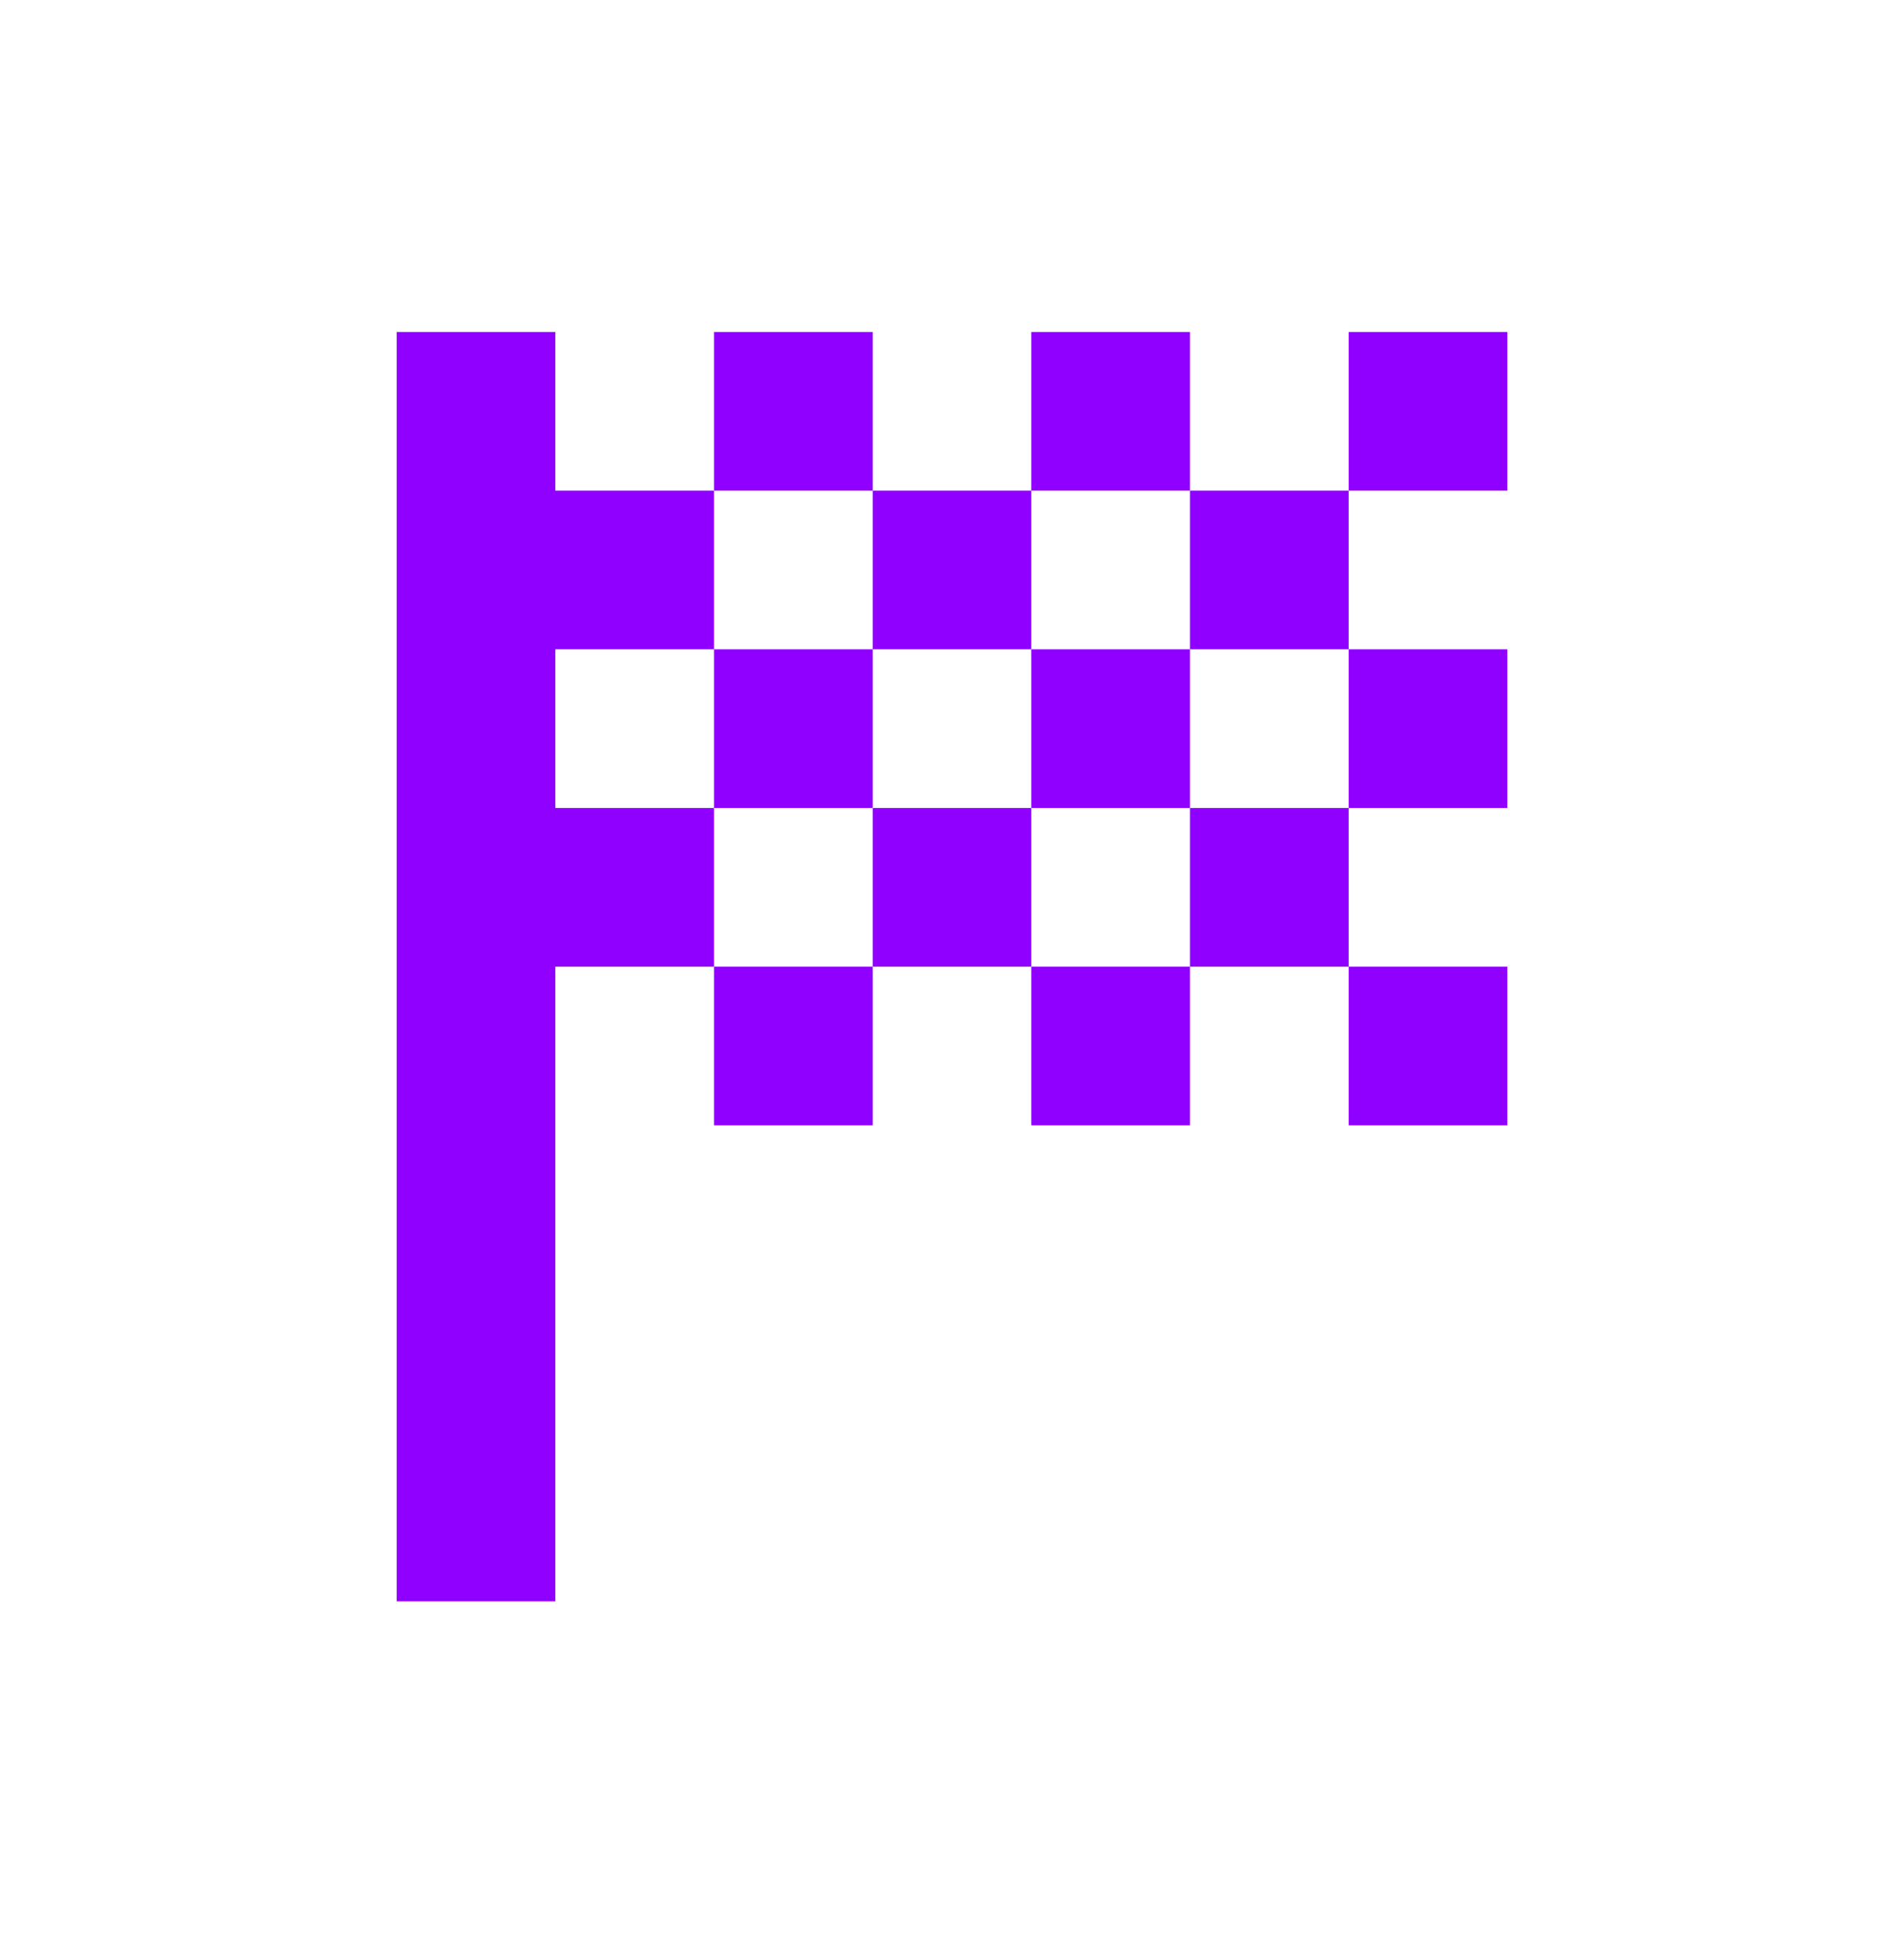 <svg width="65" height="66" viewBox="0 0 65 66" fill="none" xmlns="http://www.w3.org/2000/svg">
<path d="M24.375 16.75H29.792V11.333H24.375V16.75ZM35.208 16.75V11.333H40.625V16.75H35.208ZM24.375 38.416V33H29.792V38.416H24.375ZM46.042 27.583V22.166H51.458V27.583H46.042ZM46.042 38.416V33H51.458V38.416H46.042ZM35.208 38.416V33H40.625V38.416H35.208ZM46.042 16.75V11.333H51.458V16.75H46.042ZM29.792 22.166V16.75H35.208V22.166H29.792ZM13.542 54.666V11.333H18.958V16.75H24.375V22.166H18.958V27.583H24.375V33H18.958V54.666H13.542ZM40.625 33V27.583H46.042V33H40.625ZM29.792 33V27.583H35.208V33H29.792ZM24.375 27.583V22.166H29.792V27.583H24.375ZM35.208 27.583V22.166H40.625V27.583H35.208ZM40.625 22.166V16.75H46.042V22.166H40.625Z" fill="#8F00FF"/>
</svg>
